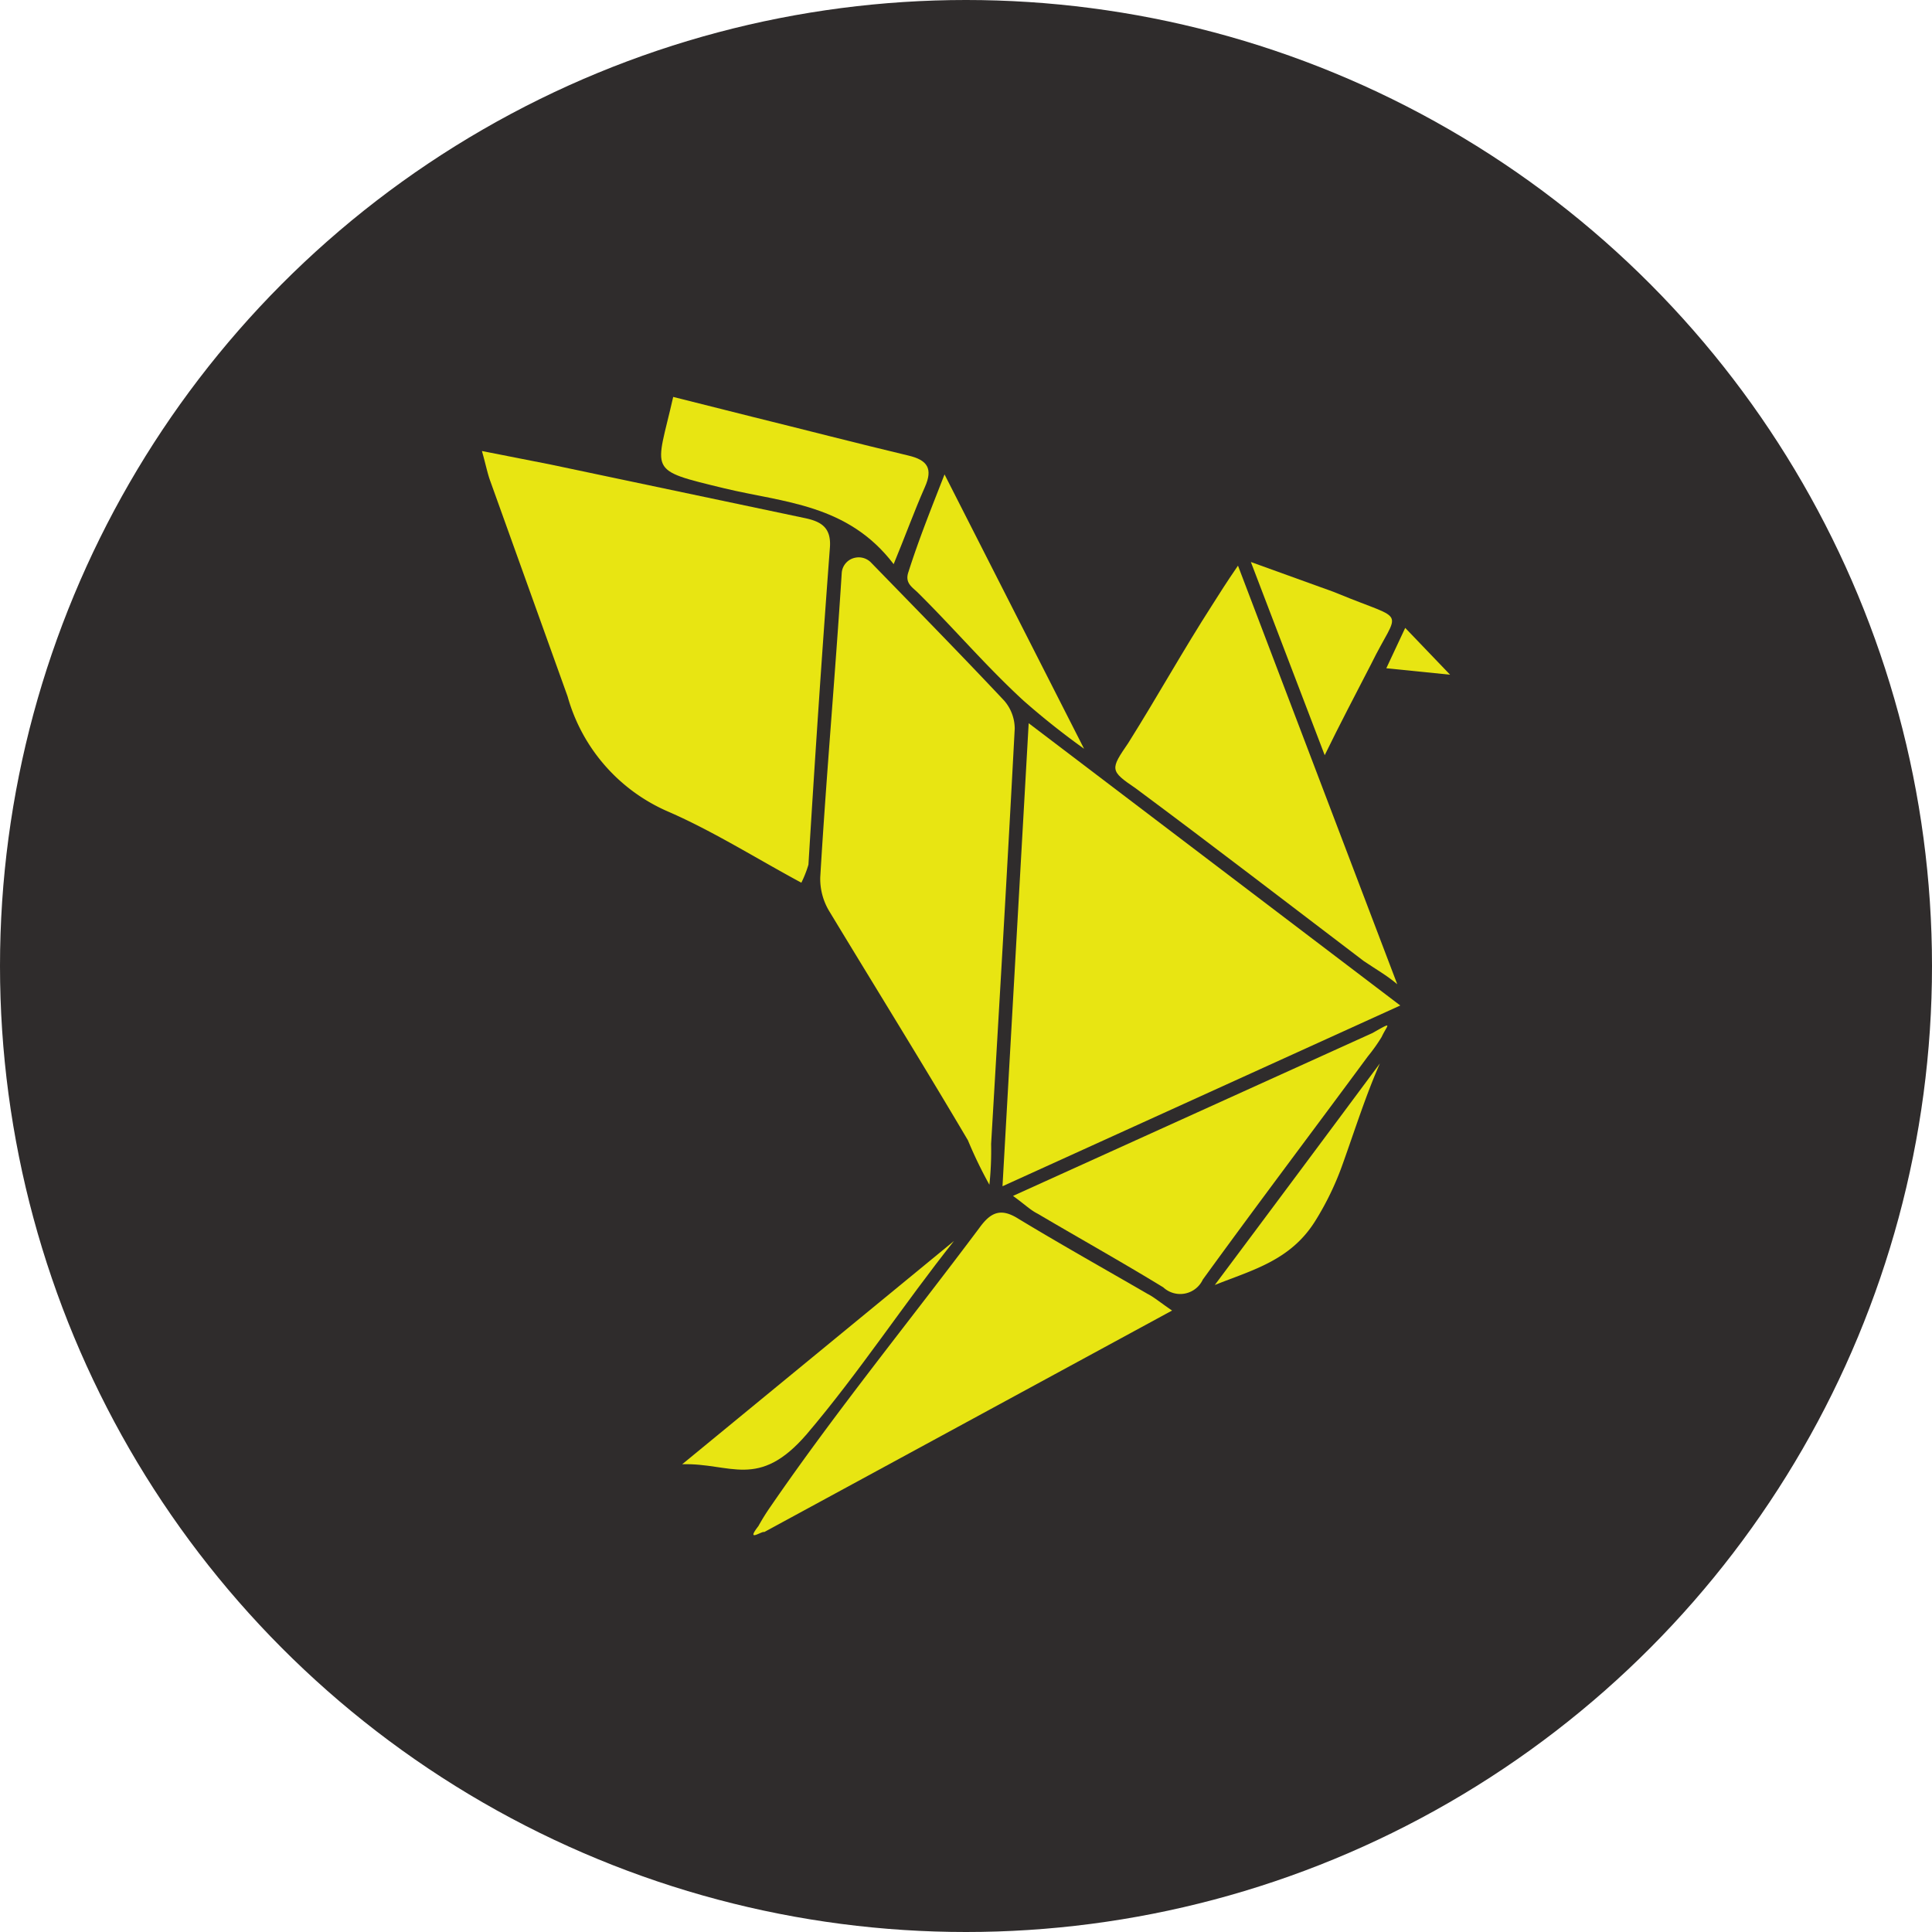 <svg id="Layer_1" data-name="Layer 1" xmlns="http://www.w3.org/2000/svg" viewBox="0 0 90 90"><defs><style>.cls-1{fill:#2f2c2c;}.cls-2{fill:#e8e512;}</style></defs><title>Main page</title><circle class="cls-1" cx="45" cy="45" r="45"/><path class="cls-2" d="M37.33,41.12c-2.15-1.16-4.11-2.4-6.2-3.31a8.27,8.27,0,0,1-4.69-5.37l-3.59-10c-.14-.37-.21-.76-.4-1.43l3.2.63,11.82,2.49c.78.16,1.26.44,1.19,1.38-.37,4.92-.7,9.84-1,14.77A5.21,5.21,0,0,1,37.33,41.12Z"/><path class="cls-2" d="M47.92,33.69,65.23,46.84,46.7,55.26Z"/><path class="cls-2" d="M47.27,33.94c-.34,6.45-.72,12.9-1.1,19.35a15,15,0,0,1-.08,1.9,20.16,20.16,0,0,1-1-2.07C43,49.58,40.78,46,38.65,42.48a2.92,2.92,0,0,1-.44-1.61c.28-4.72.7-9.44,1-14.16a.78.78,0,0,1,.63-.73h0a.8.8,0,0,1,.73.22c2.08,2.14,4.17,4.27,6.21,6.44A2,2,0,0,1,47.27,33.94Z"/><path class="cls-2" d="M54.6,61.05l-19,10.32c-.09-.07-.89.52-.27-.28a10.08,10.08,0,0,1,.56-.9c3.07-4.47,6.51-8.68,9.74-13,.53-.73,1-.93,1.82-.41,2,1.21,4,2.33,6,3.49C53.75,60.42,54,60.64,54.6,61.05Z"/><path class="cls-2" d="M65.09,45.85c-.48-.41-1-.7-1.56-1.08-3.54-2.69-7.06-5.4-10.63-8.05-1.21-.82-1.18-.88-.34-2.11,1.4-2.23,2.51-4.25,3.95-6.49.34-.53.55-.88,1.16-1.77Z"/><path class="cls-2" d="M47.19,55.71l16.75-7.59c1-.57.69-.39.42.19a8.14,8.14,0,0,1-.64.9c-2.56,3.47-5.16,6.91-7.69,10.4a1.16,1.16,0,0,1-1.84.36c-1.93-1.18-3.9-2.28-5.85-3.43C48,56.37,47.77,56.13,47.19,55.71Z"/><path class="cls-2" d="M41.63,26.28c-2.14-2.81-5.14-2.87-7.88-3.53-3.67-.89-3.19-.72-2.39-4.26l3.66.92c2.43.6,4.86,1.23,7.29,1.81.9.21,1.16.61.77,1.48C42.59,23.81,42.16,25,41.63,26.28Z"/><path class="cls-2" d="M44,22.1,50.5,34.88a35.51,35.51,0,0,1-2.82-2.24c-1.73-1.59-3.18-3.3-4.89-5-.27-.28-.66-.46-.47-1C42.82,25.07,43.42,23.59,44,22.1Z"/><path class="cls-2" d="M61.71,35.18l-3.44-9,3.24,1.17c.27.1.55.19.81.3,3.29,1.36,2.86.62,1.55,3.29C63.16,32.32,62.41,33.74,61.71,35.18Z"/><path class="cls-2" d="M44.44,57.81c-2.34,2.94-4.41,6.12-6.86,9-2.25,2.61-3.55,1.33-5.8,1.4Z"/><path class="cls-2" d="M64.28,49.54c-.66,1.5-1.13,3-1.72,4.65a13.49,13.49,0,0,1-1.28,2.67c-1.15,1.86-2.94,2.3-4.69,3Q60.44,54.71,64.28,49.54Z"/><polygon class="cls-2" points="67.55 31.43 64.58 31.13 65.46 29.25 67.55 31.43"/></svg>
